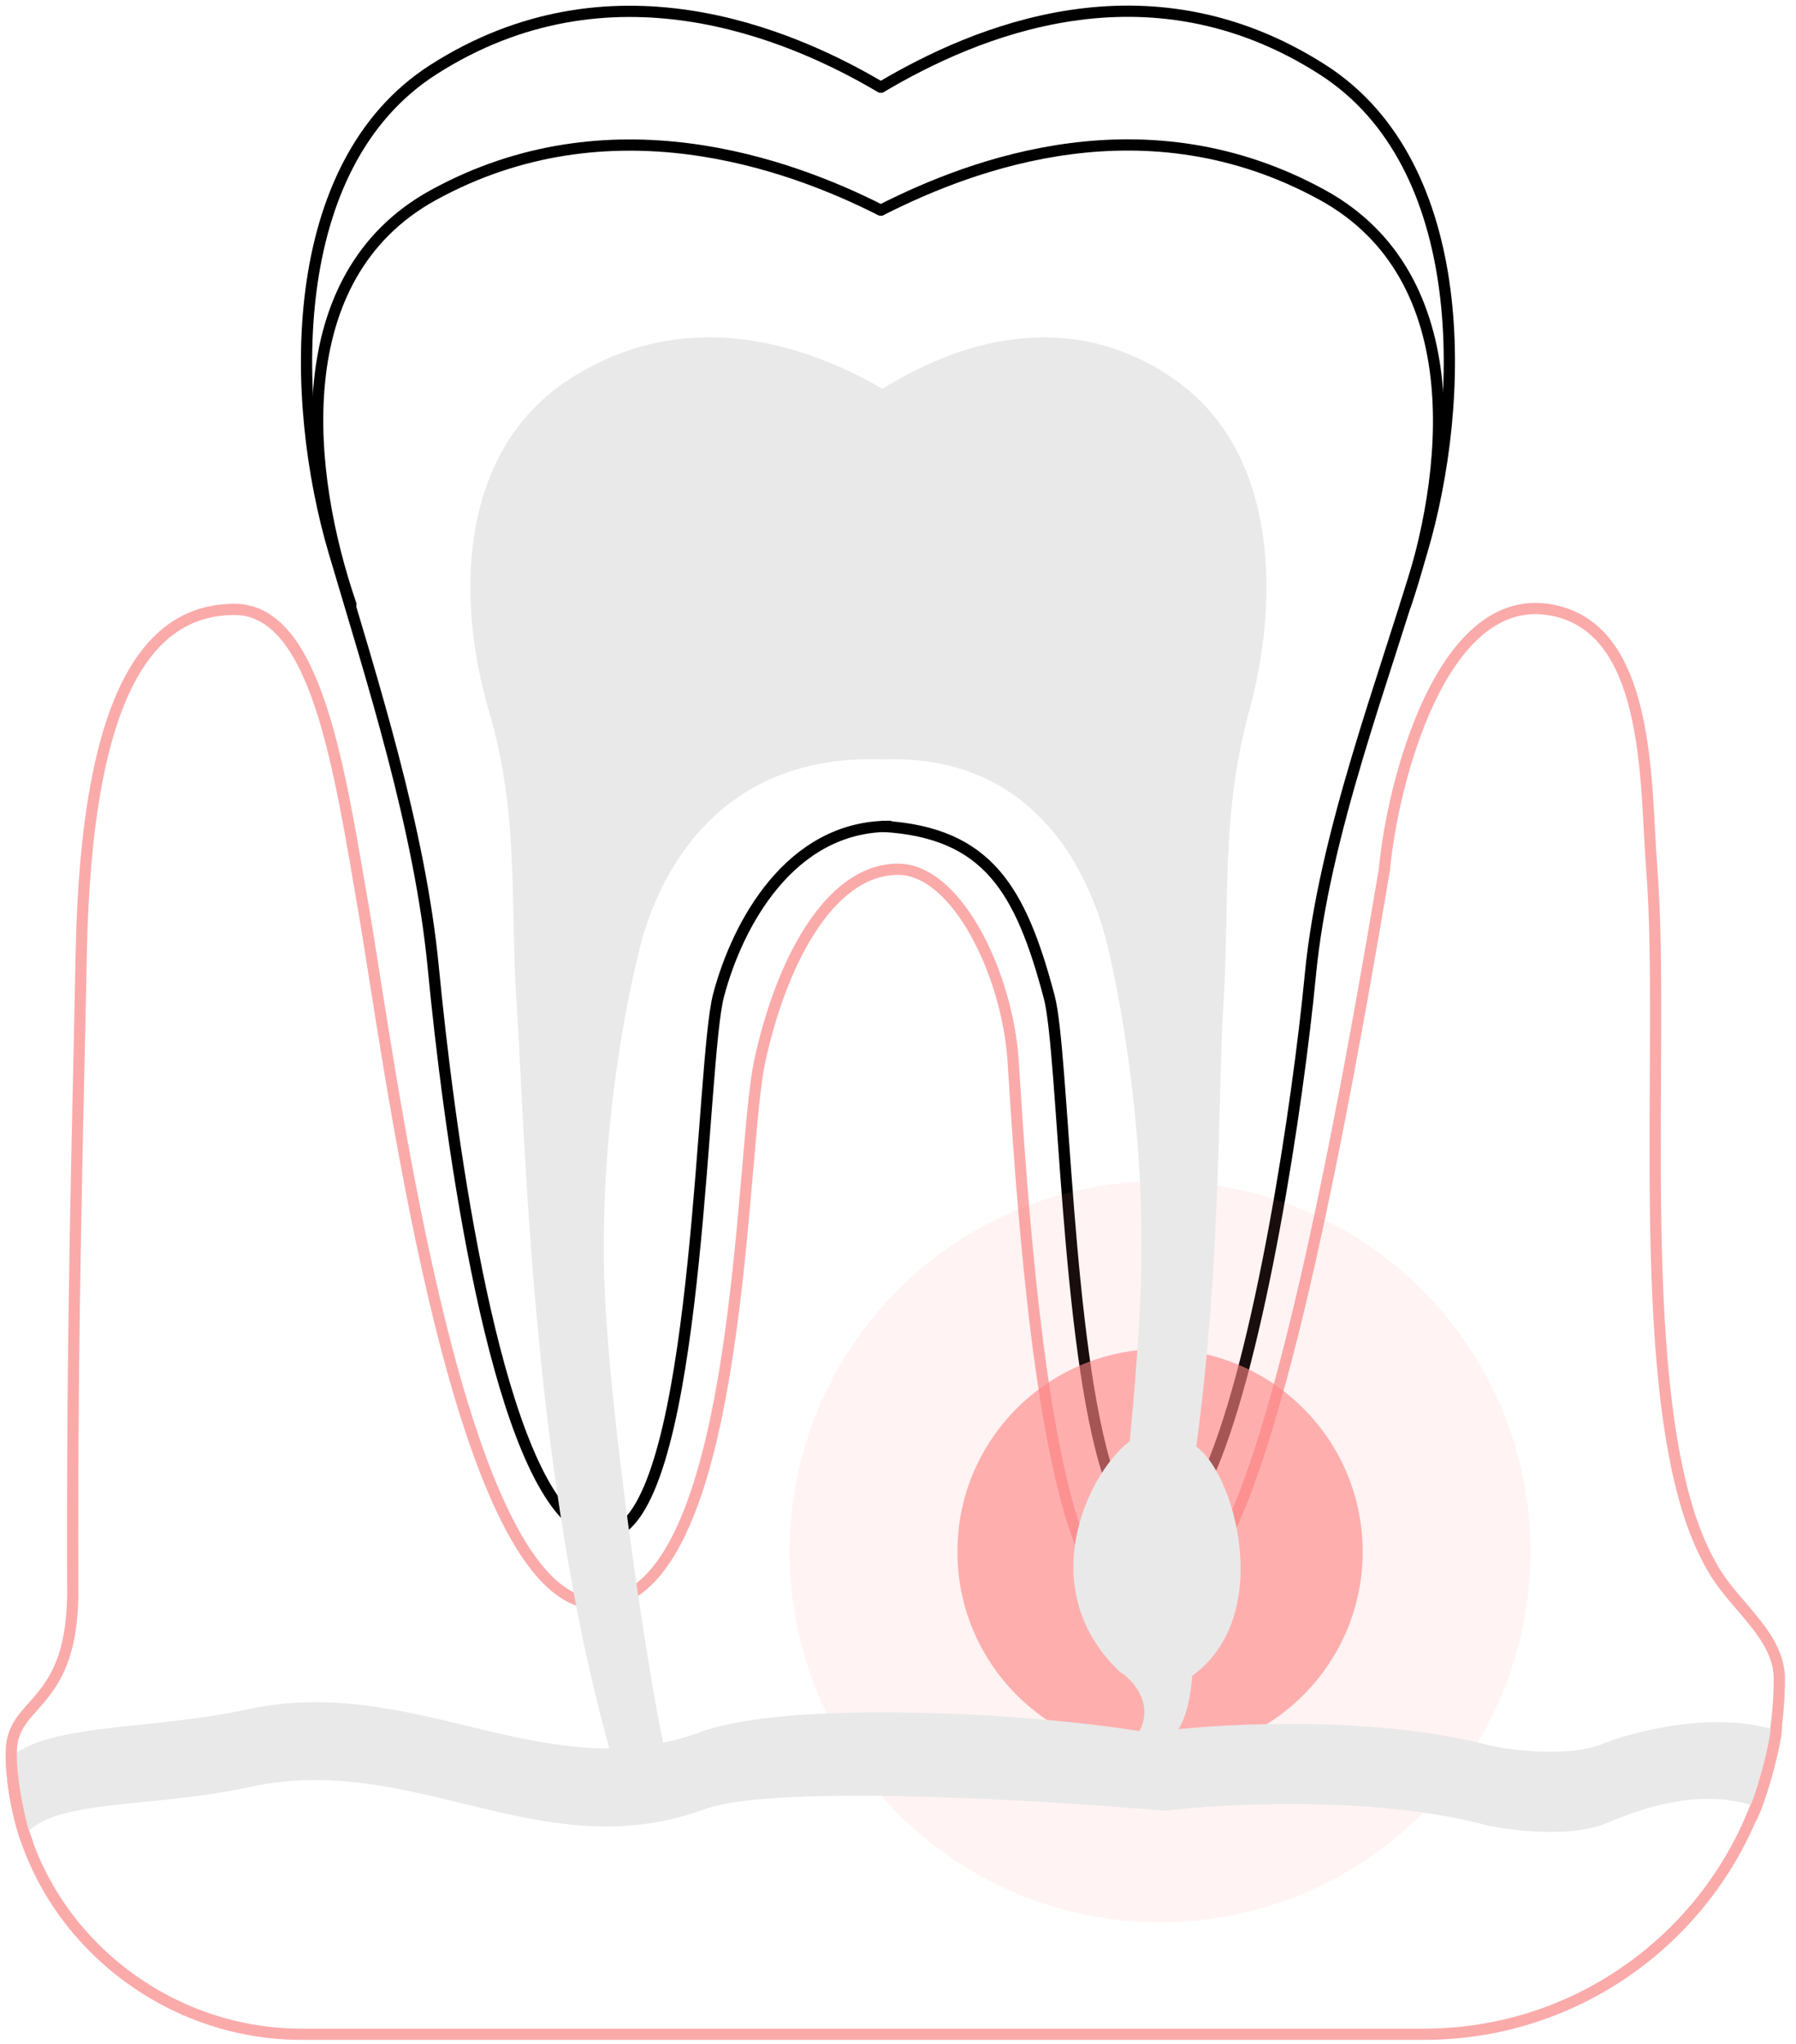 <svg fill="none" xmlns="http://www.w3.org/2000/svg" viewBox="0 0 160 182"><path d="M96.285 137.564c-3.806-9.75-5.243-30.507-6.022-42.983-.499-7.978-5.101-17.174-10.245-17.174-6.336 0-10.588 8.853-12.353 17.174-1.618 7.634-1.535 41.074-11.281 47.243m53.264-5.834c3.797-8.283 8.11-25.272 13.688-58.583.703-7.632 5.001-24.522 14.543-23.14 9.274 1.342 8.671 15.508 9.274 23.14 1.268 16.19-1.907 47.456 4.709 60.898.347.704.673 1.299.988 1.799 1.969 3.141 5.665 5.69 5.665 9.398v0c0 17.478-14.169 31.647-31.647 31.647H26.861c-13.883 0-25.76-11.186-25.855-25.069v0c-.033-4.864 5.684-3.808 5.473-14.992-.075-24.008.48-41.501.754-56.05.453-24 6.328-30.772 13.669-30.772 7.34 0 9.367 14.466 11.472 26.594 2.264 13.044 7.933 58.473 19.46 61.754" stroke="#FBAAAA"/><path d="M78.462 7.768c-8.21-4.851-24.191-11.596-39.859-1.565-13.29 8.508-12.81 29.477-8.846 42.912 3.388 11.48 7.642 24.58 8.846 37.078 1.328 13.783 5.002 41.781 11.924 48.824m28.705-61.435c-8.821 0-13.527 8.658-15.22 15.057-1.523 5.753-1.677 41.712-8.402 47.284" stroke="#000" stroke-linecap="round" stroke-linejoin="round"/><path d="M78.462 18.716c-8.21-4.163-24.191-9.95-39.859-1.343-13.29 7.301-11.306 24.925-7.342 36.453m47.27-46.09c8.21-4.852 23.626-11.564 39.293-1.533 13.291 8.508 12.811 29.477 8.847 42.912-3.388 11.48-8.728 25.171-9.932 37.669-1.126 11.677-4.464 33.751-8.923 44.153m-29.11-57.351c9.274.573 12.23 5.612 14.767 15.195 1.3 4.912 1.507 31.187 5.287 42.578" stroke="#000" stroke-linecap="round" stroke-linejoin="round"/><path d="M78.531 18.688c8.21-4.163 23.626-9.923 39.293-1.316 13.291 7.302 11.354 24.964 7.39 36.492" stroke="#000" stroke-linecap="round" stroke-linejoin="round"/><circle cx="103.345" cy="138.182" r="18.052" fill="#FF8383" fill-opacity=".61"/><circle cx="103.345" cy="138.182" r="32.999" fill="#FF8383" fill-opacity=".1"/><path d="M158.317 154.612c0 1.702-1.114 3.915-1.49 5.59-4.83-1.108-8.871-.37-13.433 1.359-3.355 1.297-6.736 1.324-10.091.567a78.805 78.805 0 00-18.651-1.998c-1.825.027-3.677-.135-5.502.081-3.623.432-7.219.297-10.869.027-5.85-.46-11.727-.703-17.604-.838-3.73-.081-7.488-.081-11.245.162-3.193.189-6.28.649-9.285 1.702-3.006 1.054-6.173 1.027-9.259.702-4.938-.513-9.715-2.025-14.572-3.052-4.509-.945-9.017-1.378-13.606-.432-3.918.81-7.89 1.242-11.835 1.648-3.006.297-6.012.513-8.668 2.188-.269-1.486-.832-3.675-1.127-5.188 1.18-1.486 3.462-1.927 5.126-2.197 3.193-.54 6.183-.568 9.376-1 2.952-.405 5.924-1.273 8.877-1.679 2.468-.351 5.46-.27 7.93 0 5.366.595 10.366 2.278 15.627 3.251 2.093.378 3.907.84 6.054.732.912-.027 1.353.543.978-.645-1.476-4.943-2.362-10.022-3.355-15.046-.778-3.943-1.543-7.667-1.999-11.665-.537-4.754-.926-9.728-1.382-14.482-.295-2.944-.594-5.726-.781-8.67-.269-4.187-.427-8.563-.534-12.75-.054-2.296-.509-4.5-.536-6.796-.053-3.863-.133-7.502-.348-11.364-.295-4.916-1.588-9.75-2.742-14.53-1.583-6.538-1.39-13.535 1.696-19.693 2.765-5.457 7.566-8.204 13.335-9.5 6.441-1.459 12.453.08 18.115 3.187 1.61.891 2.737.648 4.213-.243 3.087-1.864 6.441-2.89 10.064-3.296 6.038-.675 11.137 1.297 15.458 5.349 3.006 2.809 4.947 6.665 5.618 10.69.885 5.43.876 10.451-.519 15.746-1.61 6.104-3.033 12.514-3.006 18.808.027 4.619.002 9.423-.132 14.042-.053 1.701-.157 3.605-.238 5.306-.161 4.565-.186 9.112-.508 13.677-.349 4.889-.883 9.29-1.42 14.179-.081.729.405.797.754 1.122 3.274 2.971 4.446 12.78 1.199 17.075-.08.108-.638.851-.719.905-1.798 1.297-1.909 2.549-2.151 4.683-.08.729-.864 1.213-1.293 1.834-.161.216.123.189.311.54.306-.124.401.054.75 0 3.274-.513 6.245-.594 9.519-.648 6.387-.135 12.66.79 18.886 2.167 3.435.757 6.682.77 10.091-.5 3.166-1.215 6.924-1.795 10.333-1.768 1.583.081 3.167.148 4.59.661zm-55.795-43.292c.134-6.375-.376-12.371-1.315-18.314-.752-4.916-1.518-9.292-3.612-13.856-2.415-5.268-5.738-9.134-11.4-10.943-3.81-1.243-8.058-1.16-12.003-.727-4.32.486-7.719 1.644-10.912 4.616-4.16 3.89-6.292 9.002-7.419 14.485-1.261 6.023-2.11 11.92-2.486 18.079a95.933 95.933 0 000 11.787c.348 5.808.939 11.403 1.69 17.184.94 6.969 1.903 13.744 3.245 20.658.43 2.269-.18 2.086 1.94 1.303 4.454-1.648 9.355-2.864 13.984-2.552 4.723-.216 9.44.106 14.162.322 1.503.054 3.945.329 5.448.464 2.576.189 4.094.282 6.643.714 1.047.189 1.402.619 1.643-.38.43-1.756.579-3.403-.736-4.673-1.261-1.215-2.495-2.431-3.408-3.971-2.845-4.862-1.797-11.863 1.746-15.536.698-.73 1.444-1.001 1.498-2.081.349-5.591 1.479-11.366 1.292-16.579z" fill="#E9E9E9"/><path d="M103.914 160.736c5.443-.657 18.79-1.313 28.642 1.314 1.996.438 6.783 1.052 9.967 0 2.895-1.195 8.388-3.502 14.004-1.685M78.63 35.21c-5.673-3.352-16.717-8.013-27.543-1.081-10.032 6.423-9.796 19.746-7.056 29.03 2.74 9.284 1.88 16.826 2.494 26.182.767 11.696 1.322 41.732 8.416 66.849m3.742-.499c-1.344-5.861-4.695-28.105-5.28-40.191-.754-15.55 2.582-28.976 2.942-30.502.464-1.962 4.002-18.523 22.285-17.87m23.153 87.579c-10.063-1.684-31.413-2.854-39.252.013a24.17 24.17 0 01-3.794 1.051m-57.731 1.375c2.967-3.21 12.398-2.545 21.176-4.446 11.93-2.584 21.851 3.739 32.671 3.49m49.134 4.561s-33.615-2.96-41.454-.093c-14.244 5.21-25.607-5.213-40.35-2.02-8.777 1.901-17.183 1.022-20.15 4.231" stroke="#E9E9E9" stroke-linecap="round" stroke-linejoin="round"/><path d="M78.63 35.21c5.277-3.352 15.55-8.013 25.62-1.081 9.331 6.423 9.111 19.746 6.563 29.03-2.548 9.284-1.749 16.826-2.32 26.182-.516 8.469-.179 23.035-2.459 39.724 3.331 1.874 7.14 14.78-.308 19.897-.1 1.438-.357 4.166-1.812 5.638 5.442-.657 18.79-1.313 28.642 1.314 1.995.438 6.782 1.052 9.967 0 2.895-1.195 10.089-3.131 15.706-1.314m-79.6-87.472c17.007-.653 20.298 15.908 20.73 17.87.334 1.526 3.437 14.951 2.737 30.502-.189 4.176-.545 8.725-.983 13.132-3.388 2.284-8.723 12.465-1.075 19.815 1.372.86 3.449 3.295 1.803 6.153" stroke="#E9E9E9" stroke-linecap="round" stroke-linejoin="round"/><path d="M1.004 156.234c-.07 2.082.854 6.711 1.41 7.754m155.848-10.187c-.138 2.078-1.641 7.179-2.298 8.162" stroke="#FBAAAA" stroke-linecap="round"/></svg>